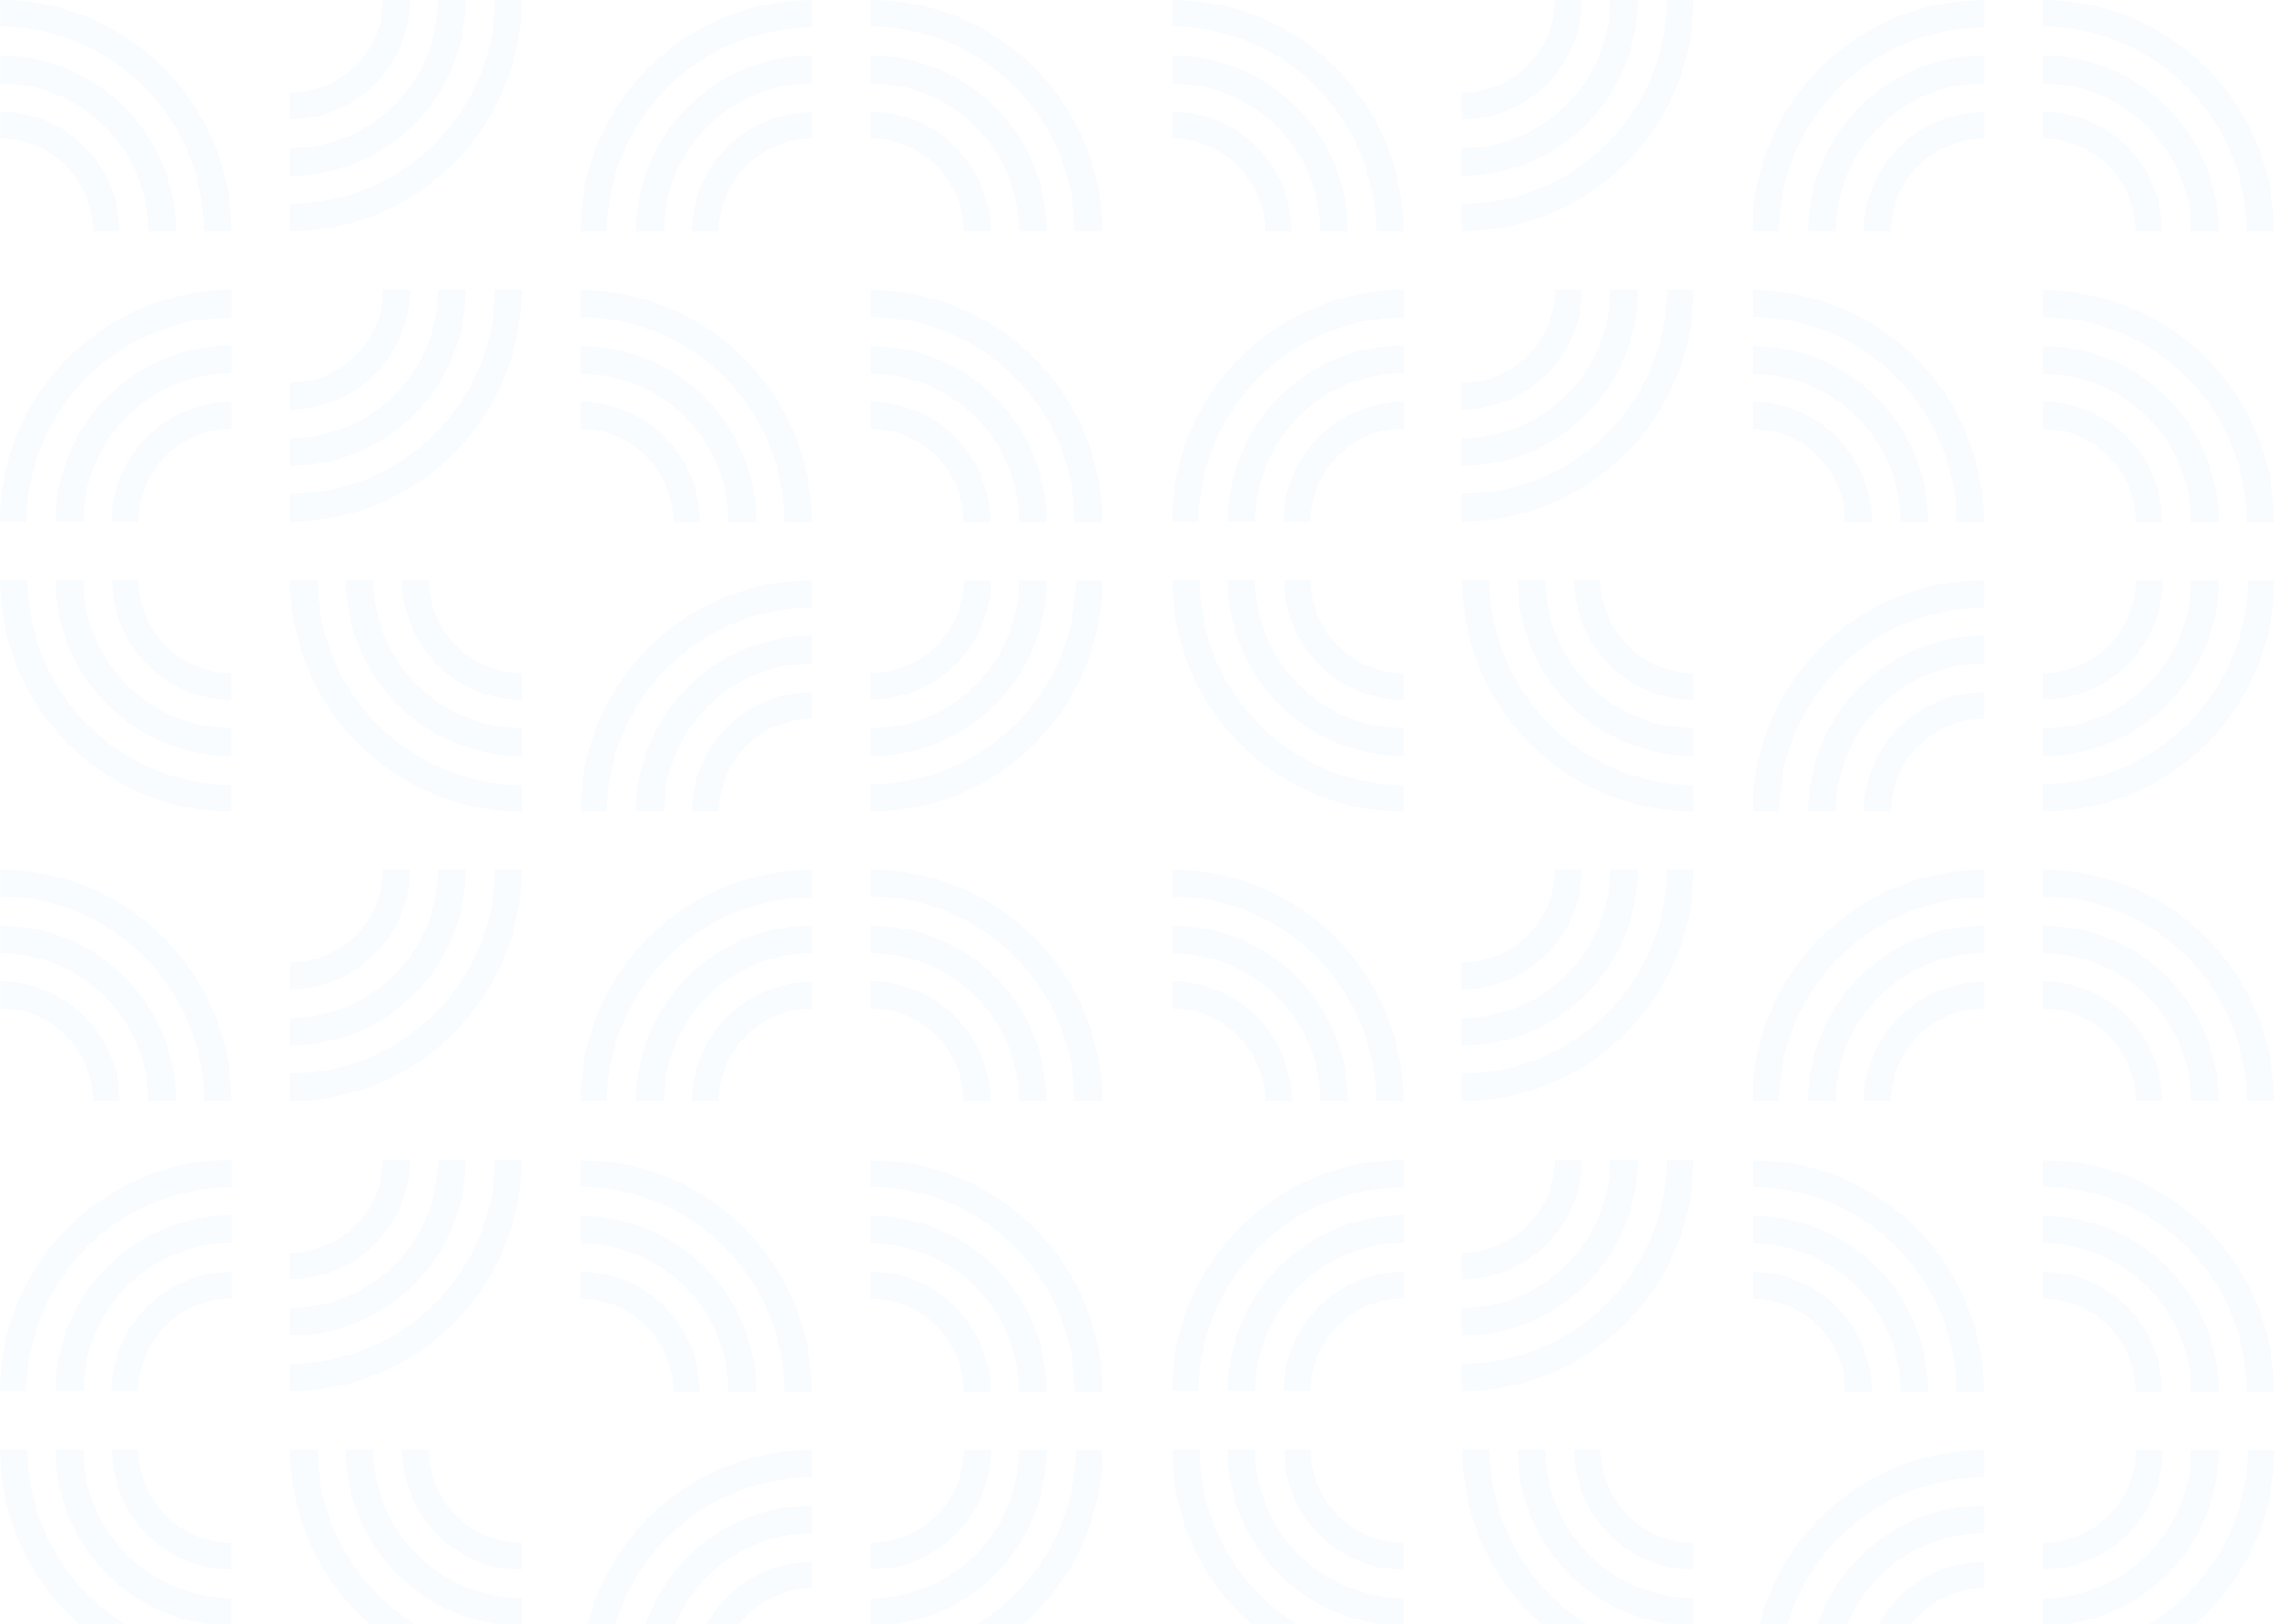<?xml version="1.0" encoding="UTF-8"?> <svg xmlns="http://www.w3.org/2000/svg" width="489" height="349" viewBox="0 0 489 349" fill="none"><path d="M438.919 168.448L438.919 174.359C438.919 174.359 438.932 174.365 438.935 174.365C466.388 174.365 488.649 152.092 488.661 124.674L482.946 124.674C482.821 148.887 463.132 168.448 438.919 168.448Z" fill="#0087FF" fill-opacity="0.03"></path><path d="M470.712 124.723C470.712 142.269 456.483 156.489 438.937 156.489C438.933 156.489 438.919 156.485 438.919 156.485L438.919 162.438C438.919 162.438 438.933 162.438 438.937 162.438C459.786 162.438 476.69 145.543 476.69 124.694C476.69 124.684 476.693 124.672 476.693 124.672L470.712 124.672C470.712 124.672 470.712 124.703 470.712 124.723L470.712 124.723Z" fill="#0087FF" fill-opacity="0.03"></path><path d="M438.936 144.587C438.932 144.587 438.918 144.581 438.918 144.581L438.918 150.307C438.918 150.307 438.932 150.314 438.936 150.314C453.124 150.314 464.639 138.812 464.7 124.674L458.89 124.674C458.874 135.664 449.944 144.587 438.936 144.587Z" fill="#0087FF" fill-opacity="0.03"></path><path d="M438.919 355.336L438.919 361.248C438.919 361.248 438.932 361.254 438.935 361.254C466.388 361.254 488.649 338.981 488.661 311.562L482.946 311.562C482.821 335.775 463.132 355.336 438.919 355.336Z" fill="#0087FF" fill-opacity="0.03"></path><path d="M470.712 311.614C470.712 329.159 456.483 343.379 438.937 343.379C438.933 343.379 438.919 343.376 438.919 343.376L438.919 349.329C438.919 349.329 438.933 349.329 438.937 349.329C459.786 349.329 476.69 332.434 476.69 311.585C476.69 311.575 476.693 311.562 476.693 311.562L470.712 311.562C470.712 311.562 470.712 311.594 470.712 311.613L470.712 311.614Z" fill="#0087FF" fill-opacity="0.03"></path><path d="M438.936 331.476C438.932 331.476 438.918 331.47 438.918 331.47L438.918 337.196C438.918 337.196 438.932 337.202 438.936 337.202C453.124 337.202 464.639 325.701 464.7 311.562L458.89 311.562C458.874 322.553 449.944 331.476 438.936 331.476Z" fill="#0087FF" fill-opacity="0.03"></path><path d="M426.268 130.591L426.268 124.68C426.268 124.68 426.254 124.67 426.251 124.67C398.799 124.67 376.537 146.94 376.525 174.358L382.241 174.358C382.365 150.146 402.055 130.591 426.268 130.591L426.268 130.591Z" fill="#0087FF" fill-opacity="0.03"></path><path d="M394.475 174.312C394.475 156.766 408.704 142.547 426.249 142.548C426.253 142.548 426.268 142.553 426.268 142.553L426.268 136.6C426.268 136.6 426.253 136.6 426.249 136.6C405.4 136.6 388.496 153.491 388.496 174.34C388.496 174.35 388.493 174.359 388.493 174.359L394.475 174.359C394.475 174.359 394.475 174.33 394.475 174.312Z" fill="#0087FF" fill-opacity="0.03"></path><path d="M426.25 154.449C426.254 154.449 426.268 154.459 426.268 154.459L426.268 148.732C426.268 148.732 426.254 148.723 426.25 148.723C412.062 148.723 400.547 160.221 400.486 174.359L406.296 174.359C406.312 163.369 415.242 154.449 426.25 154.449Z" fill="#0087FF" fill-opacity="0.03"></path><path d="M426.269 317.482L426.269 311.57C426.269 311.57 426.255 311.561 426.252 311.561C398.8 311.561 376.538 333.831 376.526 361.249L382.242 361.249C382.366 337.036 402.056 317.482 426.269 317.482L426.269 317.482Z" fill="#0087FF" fill-opacity="0.03"></path><path d="M394.476 361.2C394.476 343.655 408.705 329.436 426.25 329.436C426.254 329.436 426.269 329.441 426.269 329.441L426.269 323.488C426.269 323.488 426.254 323.488 426.25 323.488C405.401 323.488 388.497 340.38 388.497 361.229C388.497 361.239 388.494 361.248 388.494 361.248L394.476 361.248C394.476 361.248 394.476 361.219 394.476 361.2Z" fill="#0087FF" fill-opacity="0.03"></path><path d="M426.251 341.338C426.255 341.338 426.269 341.347 426.269 341.347L426.269 335.621C426.269 335.621 426.255 335.611 426.251 335.611C412.063 335.611 400.548 347.109 400.487 361.248L406.297 361.248C406.313 350.258 415.243 341.338 426.251 341.338Z" fill="#0087FF" fill-opacity="0.03"></path><path d="M320.082 124.617L314.17 124.617C314.17 124.617 314.174 124.644 314.174 124.648C314.174 152.1 336.458 174.374 363.876 174.386L363.876 168.671C339.663 168.547 320.082 148.83 320.082 124.617Z" fill="#0087FF" fill-opacity="0.03"></path><path d="M363.814 156.437C346.269 156.437 332.044 142.194 332.044 124.649C332.044 124.645 332.042 124.617 332.042 124.617L326.089 124.617C326.089 124.617 326.089 124.645 326.089 124.649C326.089 145.498 342.995 162.409 363.843 162.409C363.853 162.409 363.876 162.418 363.876 162.418L363.876 156.437C363.876 156.437 363.834 156.437 363.815 156.437L363.814 156.437Z" fill="#0087FF" fill-opacity="0.03"></path><path d="M343.952 124.648C343.952 124.644 343.948 124.617 343.948 124.617L338.222 124.617C338.222 124.617 338.226 124.644 338.226 124.648C338.226 138.837 349.737 150.365 363.876 150.426L363.876 144.615C352.886 144.6 343.952 135.656 343.952 124.648Z" fill="#0087FF" fill-opacity="0.03"></path><path d="M320.082 311.506L314.17 311.506C314.17 311.506 314.174 311.532 314.174 311.536C314.174 338.988 336.458 361.263 363.876 361.275L363.876 355.56C339.663 355.435 320.082 335.719 320.082 311.506Z" fill="#0087FF" fill-opacity="0.03"></path><path d="M363.814 343.325C346.269 343.325 332.044 329.083 332.044 311.538C332.044 311.534 332.042 311.506 332.042 311.506L326.089 311.506C326.089 311.506 326.089 311.533 326.089 311.538C326.089 332.387 342.995 349.298 363.843 349.298C363.853 349.298 363.876 349.307 363.876 349.307L363.876 343.325C363.876 343.325 363.834 343.325 363.815 343.325L363.814 343.325Z" fill="#0087FF" fill-opacity="0.03"></path><path d="M343.952 311.537C343.952 311.533 343.948 311.506 343.948 311.506L338.222 311.506C338.222 311.506 338.226 311.533 338.226 311.537C338.226 325.726 349.737 337.253 363.876 337.315L363.876 331.504C352.886 331.489 343.952 322.544 343.952 311.537Z" fill="#0087FF" fill-opacity="0.03"></path><path d="M257.747 124.617L251.835 124.617C251.835 124.617 251.839 124.644 251.839 124.648C251.839 152.1 274.123 174.374 301.541 174.386L301.541 168.671C277.328 168.547 257.747 148.83 257.747 124.617Z" fill="#0087FF" fill-opacity="0.03"></path><path d="M301.479 156.437C283.934 156.437 269.709 142.194 269.709 124.649C269.709 124.645 269.707 124.617 269.707 124.617L263.754 124.617C263.754 124.617 263.754 124.645 263.754 124.649C263.754 145.498 280.66 162.409 301.508 162.409C301.518 162.409 301.541 162.418 301.541 162.418L301.541 156.437C301.541 156.437 301.499 156.437 301.48 156.437L301.479 156.437Z" fill="#0087FF" fill-opacity="0.03"></path><path d="M281.617 124.648C281.617 124.644 281.613 124.617 281.613 124.617L275.887 124.617C275.887 124.617 275.891 124.644 275.891 124.648C275.891 138.837 287.403 150.365 301.541 150.426L301.541 144.615C290.551 144.6 281.617 135.656 281.617 124.648Z" fill="#0087FF" fill-opacity="0.03"></path><path d="M257.746 311.506L251.834 311.506C251.834 311.506 251.838 311.532 251.838 311.536C251.838 338.988 274.122 361.263 301.54 361.275L301.54 355.56C277.327 355.435 257.746 335.719 257.746 311.506Z" fill="#0087FF" fill-opacity="0.03"></path><path d="M301.479 343.325C283.934 343.325 269.709 329.083 269.709 311.538C269.709 311.534 269.707 311.506 269.707 311.506L263.754 311.506C263.754 311.506 263.754 311.533 263.754 311.538C263.754 332.387 280.66 349.298 301.508 349.298C301.518 349.298 301.541 349.307 301.541 349.307L301.541 343.325C301.541 343.325 301.499 343.325 301.48 343.325L301.479 343.325Z" fill="#0087FF" fill-opacity="0.03"></path><path d="M281.616 311.537C281.616 311.533 281.612 311.506 281.612 311.506L275.886 311.506C275.886 311.506 275.89 311.533 275.89 311.537C275.89 325.726 287.402 337.253 301.54 337.315L301.54 331.504C290.55 331.489 281.616 322.544 281.616 311.537Z" fill="#0087FF" fill-opacity="0.03"></path><path d="M301.598 68.224L301.598 62.312C301.598 62.312 301.558 62.319 301.555 62.319C274.103 62.319 251.815 84.604 251.803 112.023L257.518 112.023C257.642 87.81 277.384 68.224 301.597 68.224L301.598 68.224Z" fill="#0087FF" fill-opacity="0.03"></path><path d="M269.752 111.958C269.752 94.413 284.008 80.186 301.553 80.186C301.557 80.186 301.598 80.183 301.598 80.183L301.598 74.231C301.598 74.231 301.558 74.231 301.553 74.231C280.704 74.231 263.787 91.138 263.787 111.987C263.787 111.997 263.771 112.022 263.771 112.022L269.753 112.022C269.753 112.022 269.753 111.977 269.753 111.958L269.752 111.958Z" fill="#0087FF" fill-opacity="0.03"></path><path d="M301.554 92.096C301.558 92.096 301.598 92.09 301.598 92.09L301.598 86.363C301.598 86.363 301.558 86.37 301.554 86.37C287.365 86.37 275.824 97.884 275.764 112.022L281.574 112.022C281.59 101.032 290.547 92.096 301.554 92.096Z" fill="#0087FF" fill-opacity="0.03"></path><path d="M301.598 255.114L301.598 249.203C301.598 249.203 301.558 249.209 301.555 249.209C274.103 249.209 251.815 271.495 251.803 298.913L257.518 298.913C257.642 274.7 277.384 255.114 301.597 255.114L301.598 255.114Z" fill="#0087FF" fill-opacity="0.03"></path><path d="M269.752 298.849C269.752 281.304 284.008 267.077 301.553 267.077C301.557 267.077 301.598 267.074 301.598 267.074L301.598 261.121C301.598 261.121 301.558 261.121 301.553 261.121C280.704 261.121 263.787 278.029 263.787 298.878C263.787 298.887 263.771 298.913 263.771 298.913L269.753 298.913C269.753 298.913 269.753 298.868 269.753 298.849L269.752 298.849Z" fill="#0087FF" fill-opacity="0.03"></path><path d="M301.554 278.989C301.558 278.989 301.598 278.982 301.598 278.982L301.598 273.256C301.598 273.256 301.558 273.262 301.554 273.262C287.365 273.262 275.824 284.776 275.764 298.915L281.574 298.915C281.59 287.924 290.547 278.989 301.554 278.989Z" fill="#0087FF" fill-opacity="0.03"></path><path d="M314.076 106.107L314.076 112.018C314.076 112.018 314.105 112.027 314.109 112.027C341.561 112.027 363.839 89.756 363.851 62.338L358.135 62.338C358.011 86.551 338.29 106.107 314.077 106.107L314.076 106.107Z" fill="#0087FF" fill-opacity="0.03"></path><path d="M345.901 62.385C345.901 79.931 331.656 94.149 314.111 94.149C314.107 94.149 314.076 94.145 314.076 94.145L314.076 100.098C314.076 100.098 314.107 100.098 314.111 100.098C334.96 100.098 351.872 83.205 351.872 62.356C351.872 62.346 351.883 62.336 351.883 62.336L345.901 62.336C345.901 62.336 345.901 62.365 345.901 62.385L345.901 62.385Z" fill="#0087FF" fill-opacity="0.03"></path><path d="M314.11 82.249C314.106 82.249 314.076 82.24 314.076 82.24L314.076 87.966C314.076 87.966 314.106 87.975 314.11 87.975C328.298 87.975 339.829 76.476 339.89 62.338L334.079 62.338C334.064 73.328 325.117 82.249 314.11 82.249Z" fill="#0087FF" fill-opacity="0.03"></path><path d="M314.076 292.997L314.076 298.908C314.076 298.908 314.105 298.918 314.109 298.918C341.561 298.918 363.839 276.647 363.851 249.229L358.135 249.229C358.011 273.441 338.29 292.997 314.077 292.997L314.076 292.997Z" fill="#0087FF" fill-opacity="0.03"></path><path d="M345.901 249.276C345.901 266.821 331.656 281.04 314.111 281.04C314.107 281.04 314.076 281.035 314.076 281.035L314.076 286.988C314.076 286.988 314.107 286.988 314.111 286.988C334.96 286.988 351.872 270.096 351.872 249.247C351.872 249.237 351.883 249.227 351.883 249.227L345.901 249.227C345.901 249.227 345.901 249.256 345.901 249.275L345.901 249.276Z" fill="#0087FF" fill-opacity="0.03"></path><path d="M314.11 269.14C314.106 269.14 314.076 269.131 314.076 269.131L314.076 274.857C314.076 274.857 314.106 274.866 314.11 274.866C328.298 274.866 339.829 263.367 339.89 249.229L334.079 249.229C334.064 260.219 325.117 269.14 314.11 269.14Z" fill="#0087FF" fill-opacity="0.03"></path><path d="M420.3 112.137L426.211 112.137C426.211 112.137 426.218 112.124 426.218 112.12C426.218 84.668 403.945 62.407 376.526 62.395L376.526 68.11C400.739 68.234 420.3 87.924 420.3 112.137Z" fill="#0087FF" fill-opacity="0.03"></path><path d="M376.577 80.343C394.123 80.343 408.342 94.572 408.342 112.117C408.342 112.121 408.339 112.136 408.339 112.136L414.292 112.136C414.292 112.136 414.292 112.121 414.292 112.117C414.292 91.269 397.397 74.364 376.548 74.364C376.538 74.364 376.526 74.361 376.526 74.361L376.526 80.343C376.526 80.343 376.557 80.343 376.577 80.343L376.577 80.343Z" fill="#0087FF" fill-opacity="0.03"></path><path d="M396.44 112.118C396.44 112.122 396.433 112.135 396.433 112.135L402.16 112.135C402.16 112.135 402.166 112.122 402.166 112.118C402.166 97.929 390.665 86.415 376.526 86.353L376.526 92.164C387.516 92.18 396.44 101.11 396.44 112.118Z" fill="#0087FF" fill-opacity="0.03"></path><path d="M420.3 299.027L426.211 299.027C426.211 299.027 426.218 299.014 426.218 299.011C426.218 271.559 403.945 249.297 376.526 249.285L376.526 255.001C400.739 255.125 420.3 274.815 420.3 299.027Z" fill="#0087FF" fill-opacity="0.03"></path><path d="M376.577 267.234C394.123 267.234 408.342 281.463 408.342 299.008C408.342 299.012 408.339 299.026 408.339 299.026L414.292 299.026C414.292 299.026 414.292 299.012 414.292 299.008C414.292 278.159 397.397 261.255 376.548 261.255C376.538 261.255 376.526 261.252 376.526 261.252L376.526 267.234C376.526 267.234 376.557 267.234 376.577 267.234L376.577 267.234Z" fill="#0087FF" fill-opacity="0.03"></path><path d="M396.44 299.011C396.44 299.015 396.433 299.028 396.433 299.028L402.16 299.028C402.16 299.028 402.166 299.015 402.166 299.011C402.166 284.822 390.665 273.307 376.526 273.246L376.526 279.057C387.516 279.072 396.44 288.003 396.44 299.011Z" fill="#0087FF" fill-opacity="0.03"></path><path d="M482.693 112.137L488.604 112.137C488.604 112.137 488.61 112.124 488.61 112.12C488.61 84.668 466.337 62.407 438.919 62.395L438.919 68.11C463.132 68.234 482.693 87.924 482.693 112.137Z" fill="#0087FF" fill-opacity="0.03"></path><path d="M438.97 80.343C456.515 80.343 470.735 94.572 470.735 112.117C470.735 112.121 470.732 112.136 470.732 112.136L476.685 112.136C476.685 112.136 476.685 112.121 476.685 112.117C476.685 91.269 459.789 74.364 438.941 74.364C438.931 74.364 438.918 74.361 438.918 74.361L438.918 80.343C438.918 80.343 438.95 80.343 438.969 80.343L438.97 80.343Z" fill="#0087FF" fill-opacity="0.03"></path><path d="M458.832 112.118C458.832 112.122 458.826 112.135 458.826 112.135L464.552 112.135C464.552 112.135 464.559 112.122 464.559 112.118C464.559 97.929 453.057 86.415 438.919 86.353L438.919 92.164C449.909 92.18 458.832 101.11 458.832 112.118Z" fill="#0087FF" fill-opacity="0.03"></path><path d="M482.693 299.027L488.604 299.027C488.604 299.027 488.61 299.014 488.61 299.011C488.61 271.559 466.337 249.297 438.919 249.285L438.919 255.001C463.132 255.125 482.693 274.815 482.693 299.027Z" fill="#0087FF" fill-opacity="0.03"></path><path d="M438.97 267.234C456.515 267.234 470.735 281.463 470.735 299.008C470.735 299.012 470.732 299.026 470.732 299.026L476.685 299.026C476.685 299.026 476.685 299.012 476.685 299.008C476.685 278.159 459.789 261.255 438.941 261.255C438.931 261.255 438.918 261.252 438.918 261.252L438.918 267.234C438.918 267.234 438.95 267.234 438.969 267.234L438.97 267.234Z" fill="#0087FF" fill-opacity="0.03"></path><path d="M458.832 299.011C458.832 299.015 458.826 299.028 458.826 299.028L464.552 299.028C464.552 299.028 464.559 299.015 464.559 299.011C464.559 284.822 453.057 273.307 438.919 273.246L438.919 279.057C449.909 279.072 458.832 288.003 458.832 299.011Z" fill="#0087FF" fill-opacity="0.03"></path><path d="M482.693 49.742L488.604 49.742C488.604 49.742 488.61 49.729 488.61 49.726C488.61 22.274 466.337 0.012 438.919 -2.17208e-06L438.919 5.715C463.132 5.84 482.693 25.529 482.693 49.742Z" fill="#0087FF" fill-opacity="0.03"></path><path d="M438.97 17.95C456.515 17.95 470.735 32.179 470.735 49.725C470.735 49.729 470.732 49.743 470.732 49.743L476.685 49.743C476.685 49.743 476.685 49.729 476.685 49.725C476.685 28.876 459.789 11.972 438.941 11.972C438.931 11.972 438.918 11.969 438.918 11.969L438.918 17.95C438.918 17.95 438.95 17.95 438.969 17.95L438.97 17.95Z" fill="#0087FF" fill-opacity="0.03"></path><path d="M458.832 49.726C458.832 49.73 458.826 49.743 458.826 49.743L464.552 49.743C464.552 49.743 464.559 49.73 464.559 49.726C464.559 35.537 453.057 24.022 438.919 23.961L438.919 29.771C449.909 29.787 458.832 38.718 458.832 49.726Z" fill="#0087FF" fill-opacity="0.03"></path><path d="M482.693 236.637L488.604 236.637C488.604 236.637 488.61 236.624 488.61 236.62C488.61 209.168 466.337 186.907 438.919 186.895L438.919 192.61C463.132 192.734 482.693 212.424 482.693 236.637Z" fill="#0087FF" fill-opacity="0.03"></path><path d="M438.97 204.845C456.515 204.845 470.735 219.074 470.735 236.619C470.735 236.623 470.732 236.638 470.732 236.638L476.685 236.638C476.685 236.638 476.685 236.623 476.685 236.619C476.685 215.771 459.789 198.866 438.941 198.866C438.931 198.866 438.918 198.863 438.918 198.863L438.918 204.845C438.918 204.845 438.95 204.845 438.969 204.845L438.97 204.845Z" fill="#0087FF" fill-opacity="0.03"></path><path d="M458.832 236.618C458.832 236.622 458.826 236.635 458.826 236.635L464.552 236.635C464.552 236.635 464.559 236.622 464.559 236.618C464.559 222.429 453.057 210.915 438.919 210.854L438.919 216.664C449.909 216.679 458.832 225.61 458.832 236.618Z" fill="#0087FF" fill-opacity="0.03"></path><path d="M426.269 5.944L426.269 0.033C426.269 0.033 426.243 0.039 426.239 0.039C398.787 0.039 376.513 22.325 376.501 49.743L382.217 49.743C382.341 25.531 402.056 5.944 426.269 5.944Z" fill="#0087FF" fill-opacity="0.03"></path><path d="M394.451 49.681C394.451 32.136 408.692 17.909 426.238 17.909C426.242 17.909 426.269 17.906 426.269 17.906L426.269 11.953C426.269 11.953 426.242 11.953 426.238 11.953C405.389 11.953 388.478 28.861 388.478 49.71C388.478 49.719 388.469 49.745 388.469 49.745L394.451 49.745C394.451 49.745 394.451 49.7 394.451 49.681Z" fill="#0087FF" fill-opacity="0.03"></path><path d="M426.239 29.817C426.243 29.817 426.269 29.81 426.269 29.81L426.269 24.084C426.269 24.084 426.242 24.09 426.239 24.09C412.05 24.09 400.523 35.604 400.462 49.743L406.272 49.743C406.287 38.752 415.231 29.817 426.239 29.817Z" fill="#0087FF" fill-opacity="0.03"></path><path d="M426.268 192.837L426.268 186.926C426.268 186.926 426.242 186.932 426.238 186.932C398.786 186.932 376.512 209.218 376.5 236.636L382.216 236.636C382.34 212.423 402.055 192.837 426.268 192.837Z" fill="#0087FF" fill-opacity="0.03"></path><path d="M394.45 236.574C394.45 219.028 408.691 204.802 426.237 204.802C426.241 204.802 426.268 204.799 426.268 204.799L426.268 198.846C426.268 198.846 426.241 198.846 426.237 198.846C405.388 198.846 388.477 215.754 388.477 236.602C388.477 236.612 388.468 236.637 388.468 236.637L394.45 236.637C394.45 236.637 394.45 236.593 394.45 236.574Z" fill="#0087FF" fill-opacity="0.03"></path><path d="M426.238 216.709C426.242 216.709 426.268 216.703 426.268 216.703L426.268 210.977C426.268 210.977 426.241 210.983 426.238 210.983C412.049 210.983 400.522 222.497 400.461 236.635L406.271 236.635C406.287 225.645 415.23 216.709 426.238 216.709Z" fill="#0087FF" fill-opacity="0.03"></path><path d="M314.076 43.769L314.076 49.68C314.076 49.68 314.105 49.689 314.109 49.689C341.561 49.689 363.839 27.418 363.851 0L358.135 -2.49833e-07C358.011 24.213 338.29 43.769 314.077 43.769L314.076 43.769Z" fill="#0087FF" fill-opacity="0.03"></path><path d="M345.901 0.049C345.901 17.595 331.656 31.813 314.111 31.813C314.107 31.813 314.076 31.809 314.076 31.809L314.076 37.762C314.076 37.762 314.107 37.762 314.111 37.762C334.96 37.762 351.872 20.869 351.872 0.02C351.872 0.01 351.883 0 351.883 0L345.901 -2.61467e-07C345.901 -2.61467e-07 345.901 0.029 345.901 0.049L345.901 0.049Z" fill="#0087FF" fill-opacity="0.03"></path><path d="M314.11 19.911C314.106 19.911 314.076 19.903 314.076 19.902L314.076 25.628C314.076 25.628 314.106 25.638 314.11 25.638C328.298 25.638 339.829 14.139 339.89 0L334.079 -2.53986e-07C334.064 10.99 325.117 19.911 314.11 19.911Z" fill="#0087FF" fill-opacity="0.03"></path><path d="M314.076 230.663L314.076 236.574C314.076 236.574 314.105 236.584 314.109 236.584C341.561 236.584 363.839 214.313 363.851 186.895L358.135 186.895C358.011 211.107 338.29 230.663 314.077 230.663L314.076 230.663Z" fill="#0087FF" fill-opacity="0.03"></path><path d="M345.901 186.944C345.901 204.489 331.656 218.708 314.111 218.708C314.107 218.708 314.076 218.703 314.076 218.703L314.076 224.656C314.076 224.656 314.107 224.656 314.111 224.656C334.96 224.656 351.872 207.764 351.872 186.915C351.872 186.905 351.883 186.895 351.883 186.895L345.901 186.895C345.901 186.895 345.901 186.924 345.901 186.943L345.901 186.944Z" fill="#0087FF" fill-opacity="0.03"></path><path d="M314.11 206.806C314.106 206.806 314.076 206.797 314.076 206.797L314.076 212.523C314.076 212.523 314.106 212.532 314.11 212.532C328.298 212.532 339.829 201.033 339.89 186.895L334.079 186.895C334.064 197.885 325.117 206.806 314.11 206.806Z" fill="#0087FF" fill-opacity="0.03"></path><path d="M295.629 49.742L301.541 49.742C301.541 49.742 301.547 49.729 301.547 49.726C301.547 22.274 279.274 0.012 251.856 -2.17208e-06L251.856 5.715C276.068 5.84 295.629 25.529 295.629 49.742Z" fill="#0087FF" fill-opacity="0.03"></path><path d="M251.906 17.95C269.452 17.95 283.671 32.179 283.671 49.725C283.671 49.729 283.668 49.743 283.668 49.743L289.621 49.743C289.621 49.743 289.621 49.729 289.621 49.725C289.621 28.876 272.726 11.972 251.877 11.972C251.867 11.972 251.855 11.969 251.855 11.969L251.855 17.95C251.855 17.95 251.886 17.95 251.906 17.95L251.906 17.95Z" fill="#0087FF" fill-opacity="0.03"></path><path d="M271.769 49.726C271.769 49.73 271.762 49.743 271.762 49.743L277.489 49.743C277.489 49.743 277.495 49.73 277.495 49.726C277.495 35.537 265.994 24.022 251.855 23.961L251.855 29.771C262.845 29.787 271.769 38.718 271.769 49.726Z" fill="#0087FF" fill-opacity="0.03"></path><path d="M295.629 236.637L301.541 236.637C301.541 236.637 301.547 236.624 301.547 236.62C301.547 209.168 279.274 186.907 251.856 186.895L251.856 192.61C276.068 192.734 295.629 212.424 295.629 236.637Z" fill="#0087FF" fill-opacity="0.03"></path><path d="M251.906 204.845C269.452 204.845 283.671 219.074 283.671 236.619C283.671 236.623 283.668 236.638 283.668 236.638L289.621 236.638C289.621 236.638 289.621 236.623 289.621 236.619C289.621 215.771 272.726 198.866 251.877 198.866C251.867 198.866 251.855 198.863 251.855 198.863L251.855 204.845C251.855 204.845 251.886 204.845 251.906 204.845L251.906 204.845Z" fill="#0087FF" fill-opacity="0.03"></path><path d="M271.769 236.618C271.769 236.622 271.762 236.635 271.762 236.635L277.489 236.635C277.489 236.635 277.495 236.622 277.495 236.618C277.495 222.429 265.994 210.915 251.855 210.854L251.855 216.664C262.845 216.679 271.769 225.61 271.769 236.618Z" fill="#0087FF" fill-opacity="0.03"></path><path d="M187.115 168.448L187.115 174.359C187.115 174.359 187.128 174.365 187.132 174.365C214.584 174.365 236.845 152.092 236.857 124.674L231.142 124.674C231.018 148.887 211.328 168.448 187.115 168.448Z" fill="#0087FF" fill-opacity="0.03"></path><path d="M218.908 124.723C218.908 142.269 204.679 156.489 187.134 156.489C187.13 156.489 187.115 156.485 187.115 156.485L187.115 162.438C187.115 162.438 187.13 162.438 187.134 162.438C207.982 162.438 224.887 145.543 224.887 124.694C224.887 124.684 224.89 124.672 224.89 124.672L218.908 124.672C218.908 124.672 218.908 124.703 218.908 124.723L218.908 124.723Z" fill="#0087FF" fill-opacity="0.03"></path><path d="M187.133 144.587C187.129 144.587 187.116 144.581 187.116 144.581L187.116 150.307C187.116 150.307 187.129 150.314 187.133 150.314C201.322 150.314 212.836 138.812 212.897 124.674L207.087 124.674C207.071 135.664 198.141 144.587 187.133 144.587Z" fill="#0087FF" fill-opacity="0.03"></path><path d="M187.116 355.336L187.116 361.248C187.116 361.248 187.129 361.254 187.133 361.254C214.585 361.254 236.846 338.981 236.858 311.562L231.143 311.562C231.019 335.775 211.329 355.336 187.116 355.336Z" fill="#0087FF" fill-opacity="0.03"></path><path d="M218.909 311.614C218.909 329.159 204.68 343.379 187.135 343.379C187.131 343.379 187.116 343.376 187.116 343.376L187.116 349.329C187.116 349.329 187.131 349.329 187.135 349.329C207.983 349.329 224.888 332.434 224.888 311.585C224.888 311.575 224.891 311.562 224.891 311.562L218.909 311.562C218.909 311.562 218.909 311.594 218.909 311.613L218.909 311.614Z" fill="#0087FF" fill-opacity="0.03"></path><path d="M187.134 331.476C187.13 331.476 187.117 331.47 187.117 331.47L187.117 337.196C187.117 337.196 187.13 337.202 187.134 337.202C201.323 337.202 212.837 325.701 212.898 311.562L207.088 311.562C207.072 322.553 198.142 331.476 187.134 331.476Z" fill="#0087FF" fill-opacity="0.03"></path><path d="M174.466 130.591L174.466 124.68C174.466 124.68 174.453 124.67 174.449 124.67C146.997 124.67 124.736 146.94 124.724 174.358L130.439 174.358C130.563 150.146 150.253 130.591 174.466 130.591L174.466 130.591Z" fill="#0087FF" fill-opacity="0.03"></path><path d="M142.673 174.312C142.673 156.766 156.902 142.547 174.448 142.548C174.452 142.548 174.466 142.553 174.466 142.553L174.466 136.6C174.466 136.6 174.452 136.6 174.448 136.6C153.599 136.6 136.694 153.491 136.694 174.34C136.694 174.35 136.691 174.359 136.691 174.359L142.673 174.359C142.673 174.359 142.673 174.33 142.673 174.312Z" fill="#0087FF" fill-opacity="0.03"></path><path d="M174.449 154.449C174.453 154.449 174.466 154.459 174.466 154.459L174.466 148.732C174.466 148.732 174.453 148.723 174.449 148.723C160.26 148.723 148.745 160.221 148.684 174.359L154.494 174.359C154.51 163.369 163.441 154.449 174.449 154.449Z" fill="#0087FF" fill-opacity="0.03"></path><path d="M174.466 317.482L174.466 311.57C174.466 311.57 174.453 311.561 174.449 311.561C146.997 311.561 124.736 333.831 124.724 361.249L130.439 361.249C130.563 337.036 150.253 317.482 174.466 317.482L174.466 317.482Z" fill="#0087FF" fill-opacity="0.03"></path><path d="M142.673 361.2C142.673 343.655 156.902 329.436 174.448 329.436C174.452 329.436 174.466 329.441 174.466 329.441L174.466 323.488C174.466 323.488 174.452 323.488 174.448 323.488C153.599 323.488 136.694 340.38 136.694 361.229C136.694 361.239 136.691 361.248 136.691 361.248L142.673 361.248C142.673 361.248 142.673 361.219 142.673 361.2Z" fill="#0087FF" fill-opacity="0.03"></path><path d="M174.449 341.338C174.453 341.338 174.466 341.347 174.466 341.347L174.466 335.621C174.466 335.621 174.453 335.611 174.449 335.611C160.26 335.611 148.745 347.109 148.684 361.248L154.494 361.248C154.51 350.258 163.441 341.338 174.449 341.338Z" fill="#0087FF" fill-opacity="0.03"></path><path d="M68.279 124.617L62.368 124.617C62.368 124.617 62.372 124.644 62.372 124.648C62.372 152.1 84.655 174.374 112.073 174.386L112.073 168.671C87.86 168.547 68.279 148.83 68.279 124.617Z" fill="#0087FF" fill-opacity="0.03"></path><path d="M112.011 156.437C94.466 156.437 80.241 142.194 80.241 124.649C80.241 124.645 80.239 124.617 80.239 124.617L74.286 124.617C74.286 124.617 74.286 124.645 74.286 124.649C74.286 145.498 91.192 162.409 112.041 162.409C112.05 162.409 112.073 162.418 112.073 162.418L112.073 156.437C112.073 156.437 112.031 156.437 112.012 156.437L112.011 156.437Z" fill="#0087FF" fill-opacity="0.03"></path><path d="M92.149 124.648C92.149 124.644 92.145 124.617 92.145 124.617L86.419 124.617C86.419 124.617 86.423 124.644 86.423 124.648C86.423 138.837 97.935 150.365 112.073 150.426L112.073 144.615C101.083 144.6 92.149 135.656 92.149 124.648Z" fill="#0087FF" fill-opacity="0.03"></path><path d="M68.28 311.506L62.369 311.506C62.369 311.506 62.373 311.532 62.373 311.536C62.373 338.988 84.656 361.263 112.074 361.275L112.074 355.56C87.861 355.435 68.28 335.719 68.28 311.506Z" fill="#0087FF" fill-opacity="0.03"></path><path d="M112.012 343.325C94.467 343.325 80.242 329.083 80.242 311.538C80.242 311.534 80.24 311.506 80.24 311.506L74.287 311.506C74.287 311.506 74.287 311.533 74.287 311.538C74.287 332.387 91.193 349.298 112.042 349.298C112.051 349.298 112.074 349.307 112.074 349.307L112.074 343.325C112.074 343.325 112.032 343.325 112.013 343.325L112.012 343.325Z" fill="#0087FF" fill-opacity="0.03"></path><path d="M92.15 311.537C92.15 311.533 92.146 311.506 92.146 311.506L86.42 311.506C86.42 311.506 86.424 311.533 86.424 311.537C86.424 325.726 97.936 337.253 112.074 337.315L112.074 331.504C101.084 331.489 92.15 322.544 92.15 311.537Z" fill="#0087FF" fill-opacity="0.03"></path><path d="M5.945 124.617L0.034 124.617C0.034 124.617 0.038 124.644 0.038 124.648C0.038 152.1 22.321 174.374 49.739 174.386L49.739 168.671C25.526 168.547 5.945 148.83 5.945 124.617Z" fill="#0087FF" fill-opacity="0.03"></path><path d="M49.677 156.437C32.132 156.437 17.907 142.194 17.907 124.649C17.907 124.645 17.905 124.617 17.905 124.617L11.952 124.617C11.952 124.617 11.952 124.645 11.952 124.649C11.952 145.498 28.858 162.409 49.707 162.409C49.716 162.409 49.739 162.418 49.739 162.418L49.739 156.437C49.739 156.437 49.697 156.437 49.678 156.437L49.677 156.437Z" fill="#0087FF" fill-opacity="0.03"></path><path d="M29.815 124.648C29.815 124.644 29.811 124.617 29.811 124.617L24.085 124.617C24.085 124.617 24.089 124.644 24.089 124.648C24.089 138.837 35.601 150.365 49.739 150.426L49.739 144.615C38.749 144.6 29.815 135.656 29.815 124.648Z" fill="#0087FF" fill-opacity="0.03"></path><path d="M5.945 311.506L0.034 311.506C0.034 311.506 0.038 311.532 0.038 311.536C0.038 338.988 22.321 361.263 49.739 361.275L49.739 355.56C25.526 355.435 5.945 335.719 5.945 311.506Z" fill="#0087FF" fill-opacity="0.03"></path><path d="M49.677 343.325C32.132 343.325 17.907 329.083 17.907 311.538C17.907 311.534 17.905 311.506 17.905 311.506L11.952 311.506C11.952 311.506 11.952 311.533 11.952 311.538C11.952 332.387 28.858 349.298 49.707 349.298C49.716 349.298 49.739 349.307 49.739 349.307L49.739 343.325C49.739 343.325 49.697 343.325 49.678 343.325L49.677 343.325Z" fill="#0087FF" fill-opacity="0.03"></path><path d="M29.815 311.537C29.815 311.533 29.811 311.506 29.811 311.506L24.085 311.506C24.085 311.506 24.089 311.533 24.089 311.537C24.089 325.726 35.601 337.253 49.739 337.315L49.739 331.504C38.749 331.489 29.815 322.544 29.815 311.537Z" fill="#0087FF" fill-opacity="0.03"></path><path d="M49.795 68.224L49.795 62.312C49.795 62.312 49.755 62.319 49.752 62.319C22.3 62.319 0.012 84.604 -3.26905e-05 112.023L5.715 112.023C5.84 87.81 25.581 68.224 49.794 68.224L49.795 68.224Z" fill="#0087FF" fill-opacity="0.03"></path><path d="M17.95 111.958C17.95 94.413 32.205 80.186 49.75 80.186C49.754 80.186 49.795 80.183 49.795 80.183L49.795 74.231C49.795 74.231 49.755 74.231 49.75 74.231C28.901 74.231 11.984 91.138 11.984 111.987C11.984 111.997 11.968 112.022 11.968 112.022L17.95 112.022C17.95 112.022 17.95 111.977 17.95 111.958L17.95 111.958Z" fill="#0087FF" fill-opacity="0.03"></path><path d="M49.751 92.096C49.755 92.096 49.795 92.09 49.795 92.09L49.795 86.363C49.795 86.363 49.755 86.37 49.751 86.37C35.563 86.37 24.022 97.884 23.961 112.022L29.771 112.022C29.787 101.032 38.744 92.096 49.751 92.096Z" fill="#0087FF" fill-opacity="0.03"></path><path d="M49.795 255.114L49.795 249.203C49.795 249.203 49.755 249.209 49.752 249.209C22.3 249.209 0.012 271.495 -3.26905e-05 298.913L5.715 298.913C5.84 274.7 25.581 255.114 49.794 255.114L49.795 255.114Z" fill="#0087FF" fill-opacity="0.03"></path><path d="M17.95 298.849C17.95 281.304 32.205 267.077 49.75 267.077C49.754 267.077 49.795 267.074 49.795 267.074L49.795 261.121C49.795 261.121 49.755 261.121 49.75 261.121C28.901 261.121 11.984 278.029 11.984 298.878C11.984 298.887 11.968 298.913 11.968 298.913L17.95 298.913C17.95 298.913 17.95 298.868 17.95 298.849L17.95 298.849Z" fill="#0087FF" fill-opacity="0.03"></path><path d="M49.751 278.987C49.755 278.987 49.795 278.98 49.795 278.98L49.795 273.254C49.795 273.254 49.755 273.26 49.751 273.26C35.563 273.26 24.022 284.774 23.961 298.913L29.771 298.913C29.787 287.922 38.744 278.987 49.751 278.987Z" fill="#0087FF" fill-opacity="0.03"></path><path d="M62.273 106.107L62.273 112.018C62.273 112.018 62.303 112.027 62.306 112.027C89.758 112.027 112.036 89.756 112.048 62.338L106.332 62.338C106.208 86.551 86.487 106.107 62.274 106.107L62.273 106.107Z" fill="#0087FF" fill-opacity="0.03"></path><path d="M94.098 62.385C94.098 79.931 79.853 94.149 62.308 94.149C62.304 94.149 62.274 94.145 62.274 94.145L62.274 100.098C62.274 100.098 62.304 100.098 62.308 100.098C83.157 100.098 100.069 83.205 100.069 62.356C100.069 62.346 100.08 62.336 100.08 62.336L94.098 62.336C94.098 62.336 94.098 62.365 94.098 62.385L94.098 62.385Z" fill="#0087FF" fill-opacity="0.03"></path><path d="M62.307 82.249C62.303 82.249 62.274 82.24 62.274 82.24L62.274 87.966C62.274 87.966 62.303 87.975 62.307 87.975C76.496 87.975 88.026 76.476 88.087 62.338L82.276 62.338C82.261 73.328 73.314 82.249 62.307 82.249Z" fill="#0087FF" fill-opacity="0.03"></path><path d="M62.273 292.997L62.273 298.908C62.273 298.908 62.303 298.918 62.306 298.918C89.758 298.918 112.036 276.647 112.048 249.229L106.332 249.229C106.208 273.441 86.487 292.997 62.274 292.997L62.273 292.997Z" fill="#0087FF" fill-opacity="0.03"></path><path d="M94.098 249.276C94.098 266.821 79.853 281.04 62.308 281.04C62.304 281.04 62.274 281.035 62.274 281.035L62.274 286.988C62.274 286.988 62.304 286.988 62.308 286.988C83.157 286.988 100.069 270.096 100.069 249.247C100.069 249.237 100.08 249.227 100.08 249.227L94.098 249.227C94.098 249.227 94.098 249.256 94.098 249.275L94.098 249.276Z" fill="#0087FF" fill-opacity="0.03"></path><path d="M62.307 269.14C62.303 269.14 62.274 269.131 62.274 269.131L62.274 274.857C62.274 274.857 62.303 274.866 62.307 274.866C76.496 274.866 88.026 263.367 88.087 249.229L82.276 249.229C82.261 260.219 73.314 269.14 62.307 269.14Z" fill="#0087FF" fill-opacity="0.03"></path><path d="M168.497 112.137L174.409 112.137C174.409 112.137 174.415 112.124 174.415 112.12C174.415 84.668 152.142 62.407 124.724 62.395L124.724 68.11C148.937 68.234 168.497 87.924 168.497 112.137Z" fill="#0087FF" fill-opacity="0.03"></path><path d="M124.774 80.343C142.32 80.343 156.54 94.572 156.54 112.117C156.54 112.121 156.536 112.136 156.536 112.136L162.489 112.136C162.489 112.136 162.489 112.121 162.489 112.117C162.489 91.269 145.594 74.364 124.745 74.364C124.735 74.364 124.723 74.361 124.723 74.361L124.723 80.343C124.723 80.343 124.754 80.343 124.774 80.343L124.774 80.343Z" fill="#0087FF" fill-opacity="0.03"></path><path d="M144.637 112.118C144.637 112.122 144.631 112.135 144.631 112.135L150.357 112.135C150.357 112.135 150.363 112.122 150.363 112.118C150.363 97.929 138.862 86.415 124.723 86.353L124.723 92.164C135.714 92.18 144.637 101.11 144.637 112.118Z" fill="#0087FF" fill-opacity="0.03"></path><path d="M168.497 299.027L174.409 299.027C174.409 299.027 174.415 299.014 174.415 299.011C174.415 271.559 152.142 249.297 124.724 249.285L124.724 255.001C148.937 255.125 168.497 274.815 168.497 299.027Z" fill="#0087FF" fill-opacity="0.03"></path><path d="M124.774 267.234C142.32 267.234 156.54 281.463 156.54 299.008C156.54 299.012 156.536 299.026 156.536 299.026L162.489 299.026C162.489 299.026 162.489 299.012 162.489 299.008C162.489 278.159 145.594 261.255 124.745 261.255C124.735 261.255 124.723 261.252 124.723 261.252L124.723 267.234C124.723 267.234 124.754 267.234 124.774 267.234L124.774 267.234Z" fill="#0087FF" fill-opacity="0.03"></path><path d="M144.637 299.011C144.637 299.015 144.631 299.028 144.631 299.028L150.357 299.028C150.357 299.028 150.363 299.015 150.363 299.011C150.363 284.822 138.862 273.307 124.723 273.246L124.723 279.057C135.714 279.072 144.637 288.003 144.637 299.011Z" fill="#0087FF" fill-opacity="0.03"></path><path d="M230.89 112.137L236.801 112.137C236.801 112.137 236.808 112.124 236.808 112.12C236.808 84.668 214.535 62.407 187.116 62.395L187.116 68.11C211.329 68.234 230.89 87.924 230.89 112.137Z" fill="#0087FF" fill-opacity="0.03"></path><path d="M187.167 80.343C204.712 80.343 218.932 94.572 218.932 112.117C218.932 112.121 218.929 112.136 218.929 112.136L224.882 112.136C224.882 112.136 224.882 112.121 224.882 112.117C224.882 91.269 207.987 74.364 187.138 74.364C187.128 74.364 187.115 74.361 187.115 74.361L187.115 80.343C187.115 80.343 187.147 80.343 187.166 80.343L187.167 80.343Z" fill="#0087FF" fill-opacity="0.03"></path><path d="M207.029 112.118C207.029 112.122 207.023 112.135 207.023 112.135L212.75 112.135C212.75 112.135 212.756 112.122 212.756 112.118C212.756 97.929 201.254 86.415 187.116 86.353L187.116 92.164C198.106 92.18 207.029 101.11 207.029 112.118Z" fill="#0087FF" fill-opacity="0.03"></path><path d="M230.89 299.027L236.801 299.027C236.801 299.027 236.808 299.014 236.808 299.011C236.808 271.559 214.535 249.297 187.116 249.285L187.116 255.001C211.329 255.125 230.89 274.815 230.89 299.027Z" fill="#0087FF" fill-opacity="0.03"></path><path d="M187.167 267.234C204.712 267.234 218.932 281.463 218.932 299.008C218.932 299.012 218.929 299.026 218.929 299.026L224.882 299.026C224.882 299.026 224.882 299.012 224.882 299.008C224.882 278.159 207.987 261.255 187.138 261.255C187.128 261.255 187.115 261.252 187.115 261.252L187.115 267.234C187.115 267.234 187.147 267.234 187.166 267.234L187.167 267.234Z" fill="#0087FF" fill-opacity="0.03"></path><path d="M207.029 299.011C207.029 299.015 207.023 299.028 207.023 299.028L212.75 299.028C212.75 299.028 212.756 299.015 212.756 299.011C212.756 284.822 201.254 273.307 187.116 273.246L187.116 279.057C198.106 279.072 207.029 288.003 207.029 299.011Z" fill="#0087FF" fill-opacity="0.03"></path><path d="M230.89 49.742L236.801 49.742C236.801 49.742 236.808 49.729 236.808 49.726C236.808 22.274 214.535 0.012 187.116 -2.17208e-06L187.116 5.715C211.329 5.84 230.89 25.529 230.89 49.742Z" fill="#0087FF" fill-opacity="0.03"></path><path d="M187.167 17.95C204.712 17.95 218.932 32.179 218.932 49.725C218.932 49.729 218.929 49.743 218.929 49.743L224.882 49.743C224.882 49.743 224.882 49.729 224.882 49.725C224.882 28.876 207.987 11.972 187.138 11.972C187.128 11.972 187.115 11.969 187.115 11.969L187.115 17.95C187.115 17.95 187.147 17.95 187.166 17.95L187.167 17.95Z" fill="#0087FF" fill-opacity="0.03"></path><path d="M207.029 49.726C207.029 49.73 207.023 49.743 207.023 49.743L212.75 49.743C212.75 49.743 212.756 49.73 212.756 49.726C212.756 35.537 201.254 24.022 187.116 23.961L187.116 29.771C198.106 29.787 207.029 38.718 207.029 49.726Z" fill="#0087FF" fill-opacity="0.03"></path><path d="M230.889 236.637L236.8 236.637C236.8 236.637 236.807 236.624 236.807 236.62C236.807 209.168 214.534 186.907 187.115 186.895L187.115 192.61C211.328 192.734 230.889 212.424 230.889 236.637Z" fill="#0087FF" fill-opacity="0.03"></path><path d="M187.166 204.845C204.711 204.845 218.931 219.074 218.931 236.619C218.931 236.623 218.928 236.638 218.928 236.638L224.881 236.638C224.881 236.638 224.881 236.623 224.881 236.619C224.881 215.771 207.986 198.866 187.137 198.866C187.127 198.866 187.114 198.863 187.114 198.863L187.114 204.845C187.114 204.845 187.146 204.845 187.165 204.845L187.166 204.845Z" fill="#0087FF" fill-opacity="0.03"></path><path d="M207.029 236.618C207.029 236.622 207.022 236.635 207.022 236.635L212.749 236.635C212.749 236.635 212.755 236.622 212.755 236.618C212.755 222.429 201.253 210.915 187.115 210.854L187.115 216.664C198.105 216.679 207.029 225.61 207.029 236.618Z" fill="#0087FF" fill-opacity="0.03"></path><path d="M174.466 5.944L174.466 0.033C174.466 0.033 174.44 0.039 174.437 0.039C146.984 0.039 124.71 22.325 124.698 49.743L130.414 49.743C130.538 25.531 150.253 5.944 174.466 5.944Z" fill="#0087FF" fill-opacity="0.03"></path><path d="M142.648 49.681C142.648 32.136 156.889 17.909 174.435 17.909C174.439 17.909 174.466 17.906 174.466 17.906L174.466 11.953C174.466 11.953 174.439 11.953 174.435 11.953C153.586 11.953 136.675 28.861 136.675 49.71C136.675 49.719 136.666 49.745 136.666 49.745L142.648 49.745C142.648 49.745 142.648 49.7 142.648 49.681Z" fill="#0087FF" fill-opacity="0.03"></path><path d="M174.436 29.817C174.44 29.817 174.466 29.81 174.466 29.81L174.466 24.084C174.466 24.084 174.439 24.09 174.436 24.09C160.247 24.09 148.72 35.604 148.659 49.743L154.469 49.743C154.485 38.752 163.428 29.817 174.436 29.817Z" fill="#0087FF" fill-opacity="0.03"></path><path d="M174.466 192.837L174.466 186.926C174.466 186.926 174.44 186.932 174.437 186.932C146.984 186.932 124.71 209.218 124.698 236.636L130.414 236.636C130.538 212.423 150.253 192.837 174.466 192.837Z" fill="#0087FF" fill-opacity="0.03"></path><path d="M142.648 236.574C142.648 219.028 156.889 204.802 174.435 204.802C174.439 204.802 174.466 204.799 174.466 204.799L174.466 198.846C174.466 198.846 174.439 198.846 174.435 198.846C153.586 198.846 136.675 215.754 136.675 236.602C136.675 236.612 136.666 236.637 136.666 236.637L142.648 236.637C142.648 236.637 142.648 236.593 142.648 236.574Z" fill="#0087FF" fill-opacity="0.03"></path><path d="M174.436 216.709C174.44 216.709 174.466 216.703 174.466 216.703L174.466 210.977C174.466 210.977 174.439 210.983 174.436 210.983C160.247 210.983 148.72 222.497 148.659 236.635L154.469 236.635C154.485 225.645 163.428 216.709 174.436 216.709Z" fill="#0087FF" fill-opacity="0.03"></path><path d="M62.275 43.769L62.275 49.68C62.275 49.68 62.304 49.689 62.307 49.689C89.759 49.689 112.037 27.418 112.049 0L106.333 -2.49833e-07C106.209 24.213 86.488 43.769 62.275 43.769L62.275 43.769Z" fill="#0087FF" fill-opacity="0.03"></path><path d="M94.099 0.049C94.099 17.595 79.854 31.813 62.309 31.813C62.305 31.813 62.275 31.809 62.275 31.809L62.275 37.762C62.275 37.762 62.305 37.762 62.309 37.762C83.158 37.762 100.07 20.869 100.07 0.02C100.07 0.01 100.081 0 100.081 0L94.099 -2.61467e-07C94.099 -2.61467e-07 94.099 0.029 94.099 0.049L94.099 0.049Z" fill="#0087FF" fill-opacity="0.03"></path><path d="M62.308 19.911C62.304 19.911 62.275 19.903 62.275 19.902L62.275 25.628C62.275 25.628 62.304 25.638 62.308 25.638C76.497 25.638 88.027 14.139 88.088 0L82.277 -2.53986e-07C82.262 10.99 73.315 19.911 62.308 19.911Z" fill="#0087FF" fill-opacity="0.03"></path><path d="M62.273 230.663L62.273 236.574C62.273 236.574 62.303 236.584 62.306 236.584C89.758 236.584 112.036 214.313 112.048 186.895L106.332 186.895C106.208 211.107 86.487 230.663 62.274 230.663L62.273 230.663Z" fill="#0087FF" fill-opacity="0.03"></path><path d="M94.098 186.944C94.098 204.489 79.853 218.708 62.308 218.708C62.304 218.708 62.274 218.703 62.274 218.703L62.274 224.656C62.274 224.656 62.304 224.656 62.308 224.656C83.157 224.656 100.069 207.764 100.069 186.915C100.069 186.905 100.08 186.895 100.08 186.895L94.098 186.895C94.098 186.895 94.098 186.924 94.098 186.943L94.098 186.944Z" fill="#0087FF" fill-opacity="0.03"></path><path d="M62.307 206.806C62.303 206.806 62.274 206.797 62.274 206.797L62.274 212.523C62.274 212.523 62.303 212.532 62.307 212.532C76.496 212.532 88.026 201.033 88.087 186.895L82.276 186.895C82.261 197.885 73.314 206.806 62.307 206.806Z" fill="#0087FF" fill-opacity="0.03"></path><path d="M43.827 49.742L49.738 49.742C49.738 49.742 49.744 49.729 49.744 49.726C49.744 22.274 27.471 0.012 0.053 -2.17208e-06L0.053 5.715C24.266 5.84 43.827 25.529 43.827 49.742Z" fill="#0087FF" fill-opacity="0.03"></path><path d="M0.104 17.95C17.649 17.95 31.869 32.179 31.869 49.725C31.869 49.729 31.865 49.743 31.865 49.743L37.818 49.743C37.818 49.743 37.818 49.729 37.818 49.725C37.818 28.876 20.923 11.972 0.074 11.972C0.065 11.972 0.052 11.969 0.052 11.969L0.052 17.95C0.052 17.95 0.083 17.95 0.103 17.95L0.104 17.95Z" fill="#0087FF" fill-opacity="0.03"></path><path d="M19.966 49.726C19.966 49.73 19.96 49.743 19.96 49.743L25.686 49.743C25.686 49.743 25.692 49.73 25.692 49.726C25.692 35.537 14.191 24.022 0.052 23.961L0.052 29.771C11.043 29.787 19.966 38.718 19.966 49.726Z" fill="#0087FF" fill-opacity="0.03"></path><path d="M43.828 236.637L49.739 236.637C49.739 236.637 49.745 236.624 49.745 236.62C49.745 209.168 27.472 186.907 0.054 186.895L0.054 192.61C24.267 192.734 43.828 212.424 43.828 236.637Z" fill="#0087FF" fill-opacity="0.03"></path><path d="M0.104 204.845C17.65 204.845 31.87 219.074 31.87 236.619C31.87 236.623 31.866 236.638 31.866 236.638L37.819 236.638C37.819 236.638 37.819 236.623 37.819 236.619C37.819 215.771 20.924 198.866 0.075 198.866C0.066 198.866 0.053 198.863 0.053 198.863L0.053 204.845C0.053 204.845 0.084 204.845 0.104 204.845L0.104 204.845Z" fill="#0087FF" fill-opacity="0.03"></path><path d="M19.967 236.618C19.967 236.622 19.961 236.635 19.961 236.635L25.687 236.635C25.687 236.635 25.693 236.622 25.693 236.618C25.693 222.429 14.192 210.915 0.053 210.854L0.053 216.664C11.044 216.679 19.967 225.61 19.967 236.618Z" fill="#0087FF" fill-opacity="0.03"></path></svg> 